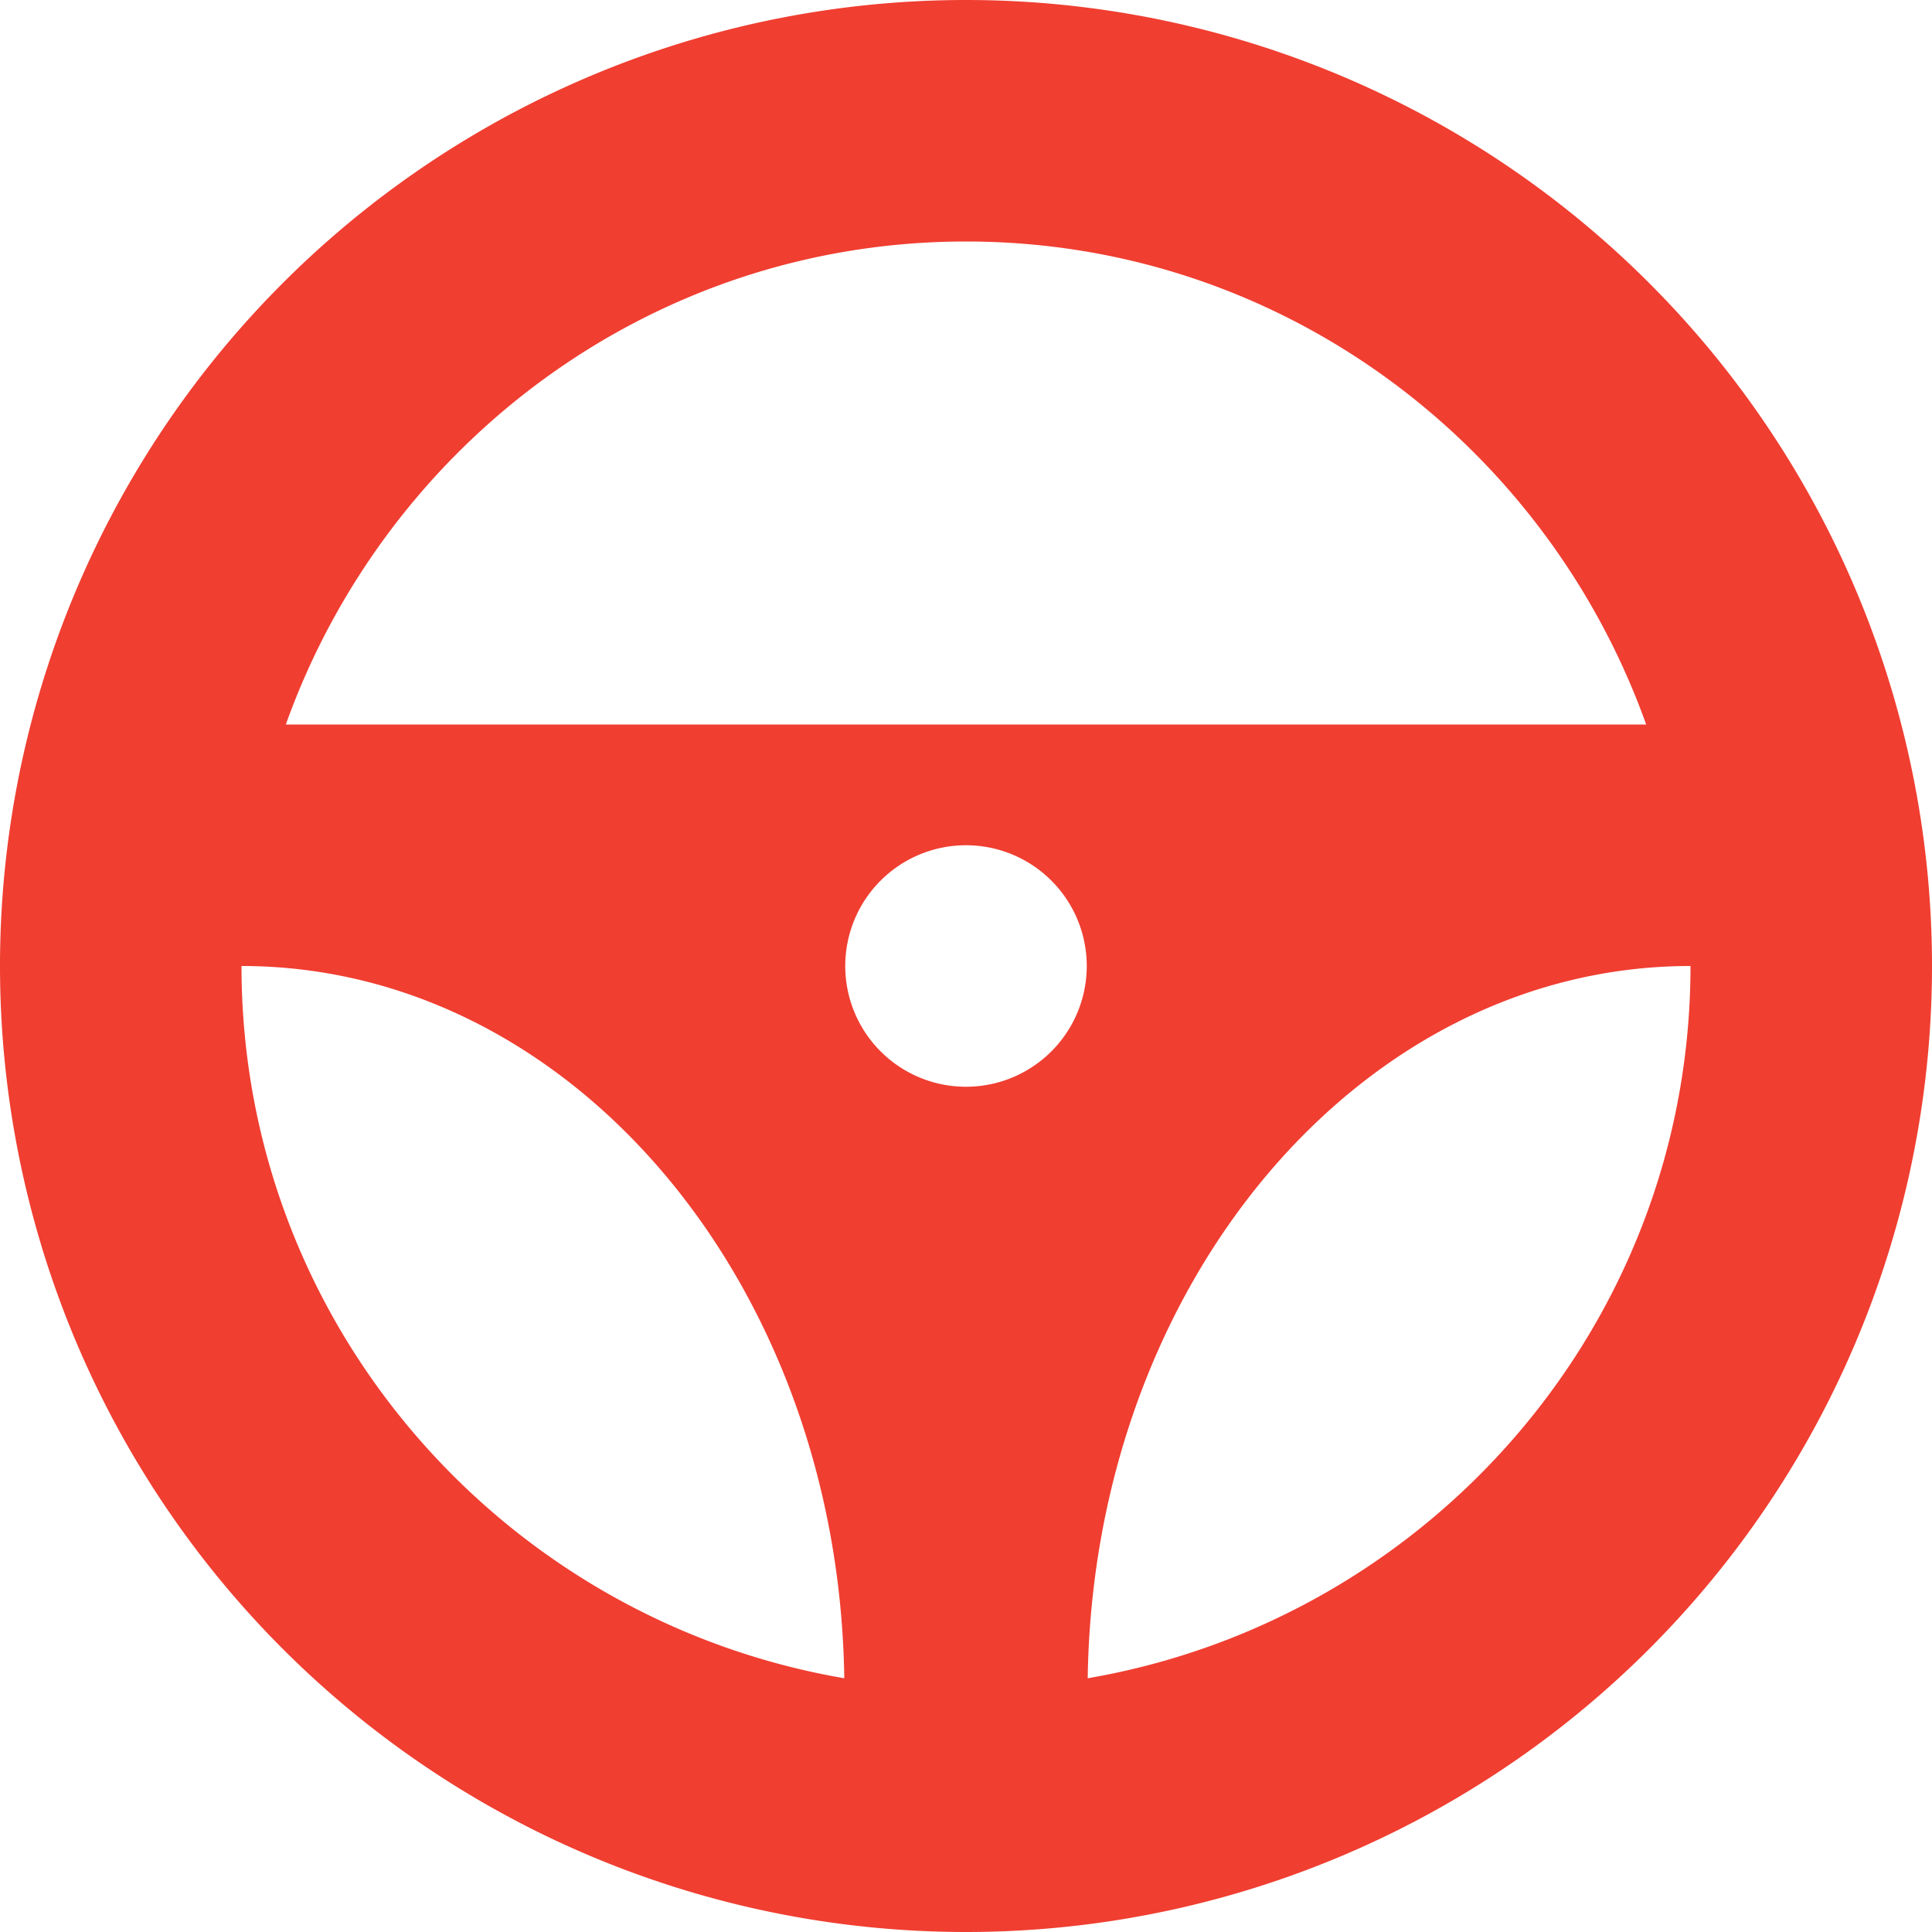 <svg width="18" height="18" xmlns="http://www.w3.org/2000/svg"><path d="M9 0a9 9 0 1 0 0 18A9 9 0 0 0 9 0zm0 2.25c2.929 0 5.403 1.887 6.337 4.5H2.663C3.597 4.137 6.07 2.25 9 2.25zm0 7.875a1.125 1.125 0 1 1 0-2.25 1.125 1.125 0 0 1 0 2.25zM2.25 9c3.074 0 5.564 2.962 5.616 6.636C4.685 15.09 2.25 12.333 2.25 9zm7.884 6.636C10.186 11.962 12.676 9 15.75 9c0 3.333-2.434 6.09-5.616 6.636z" fill="#F03E31" fill-rule="nonzero"/></svg>